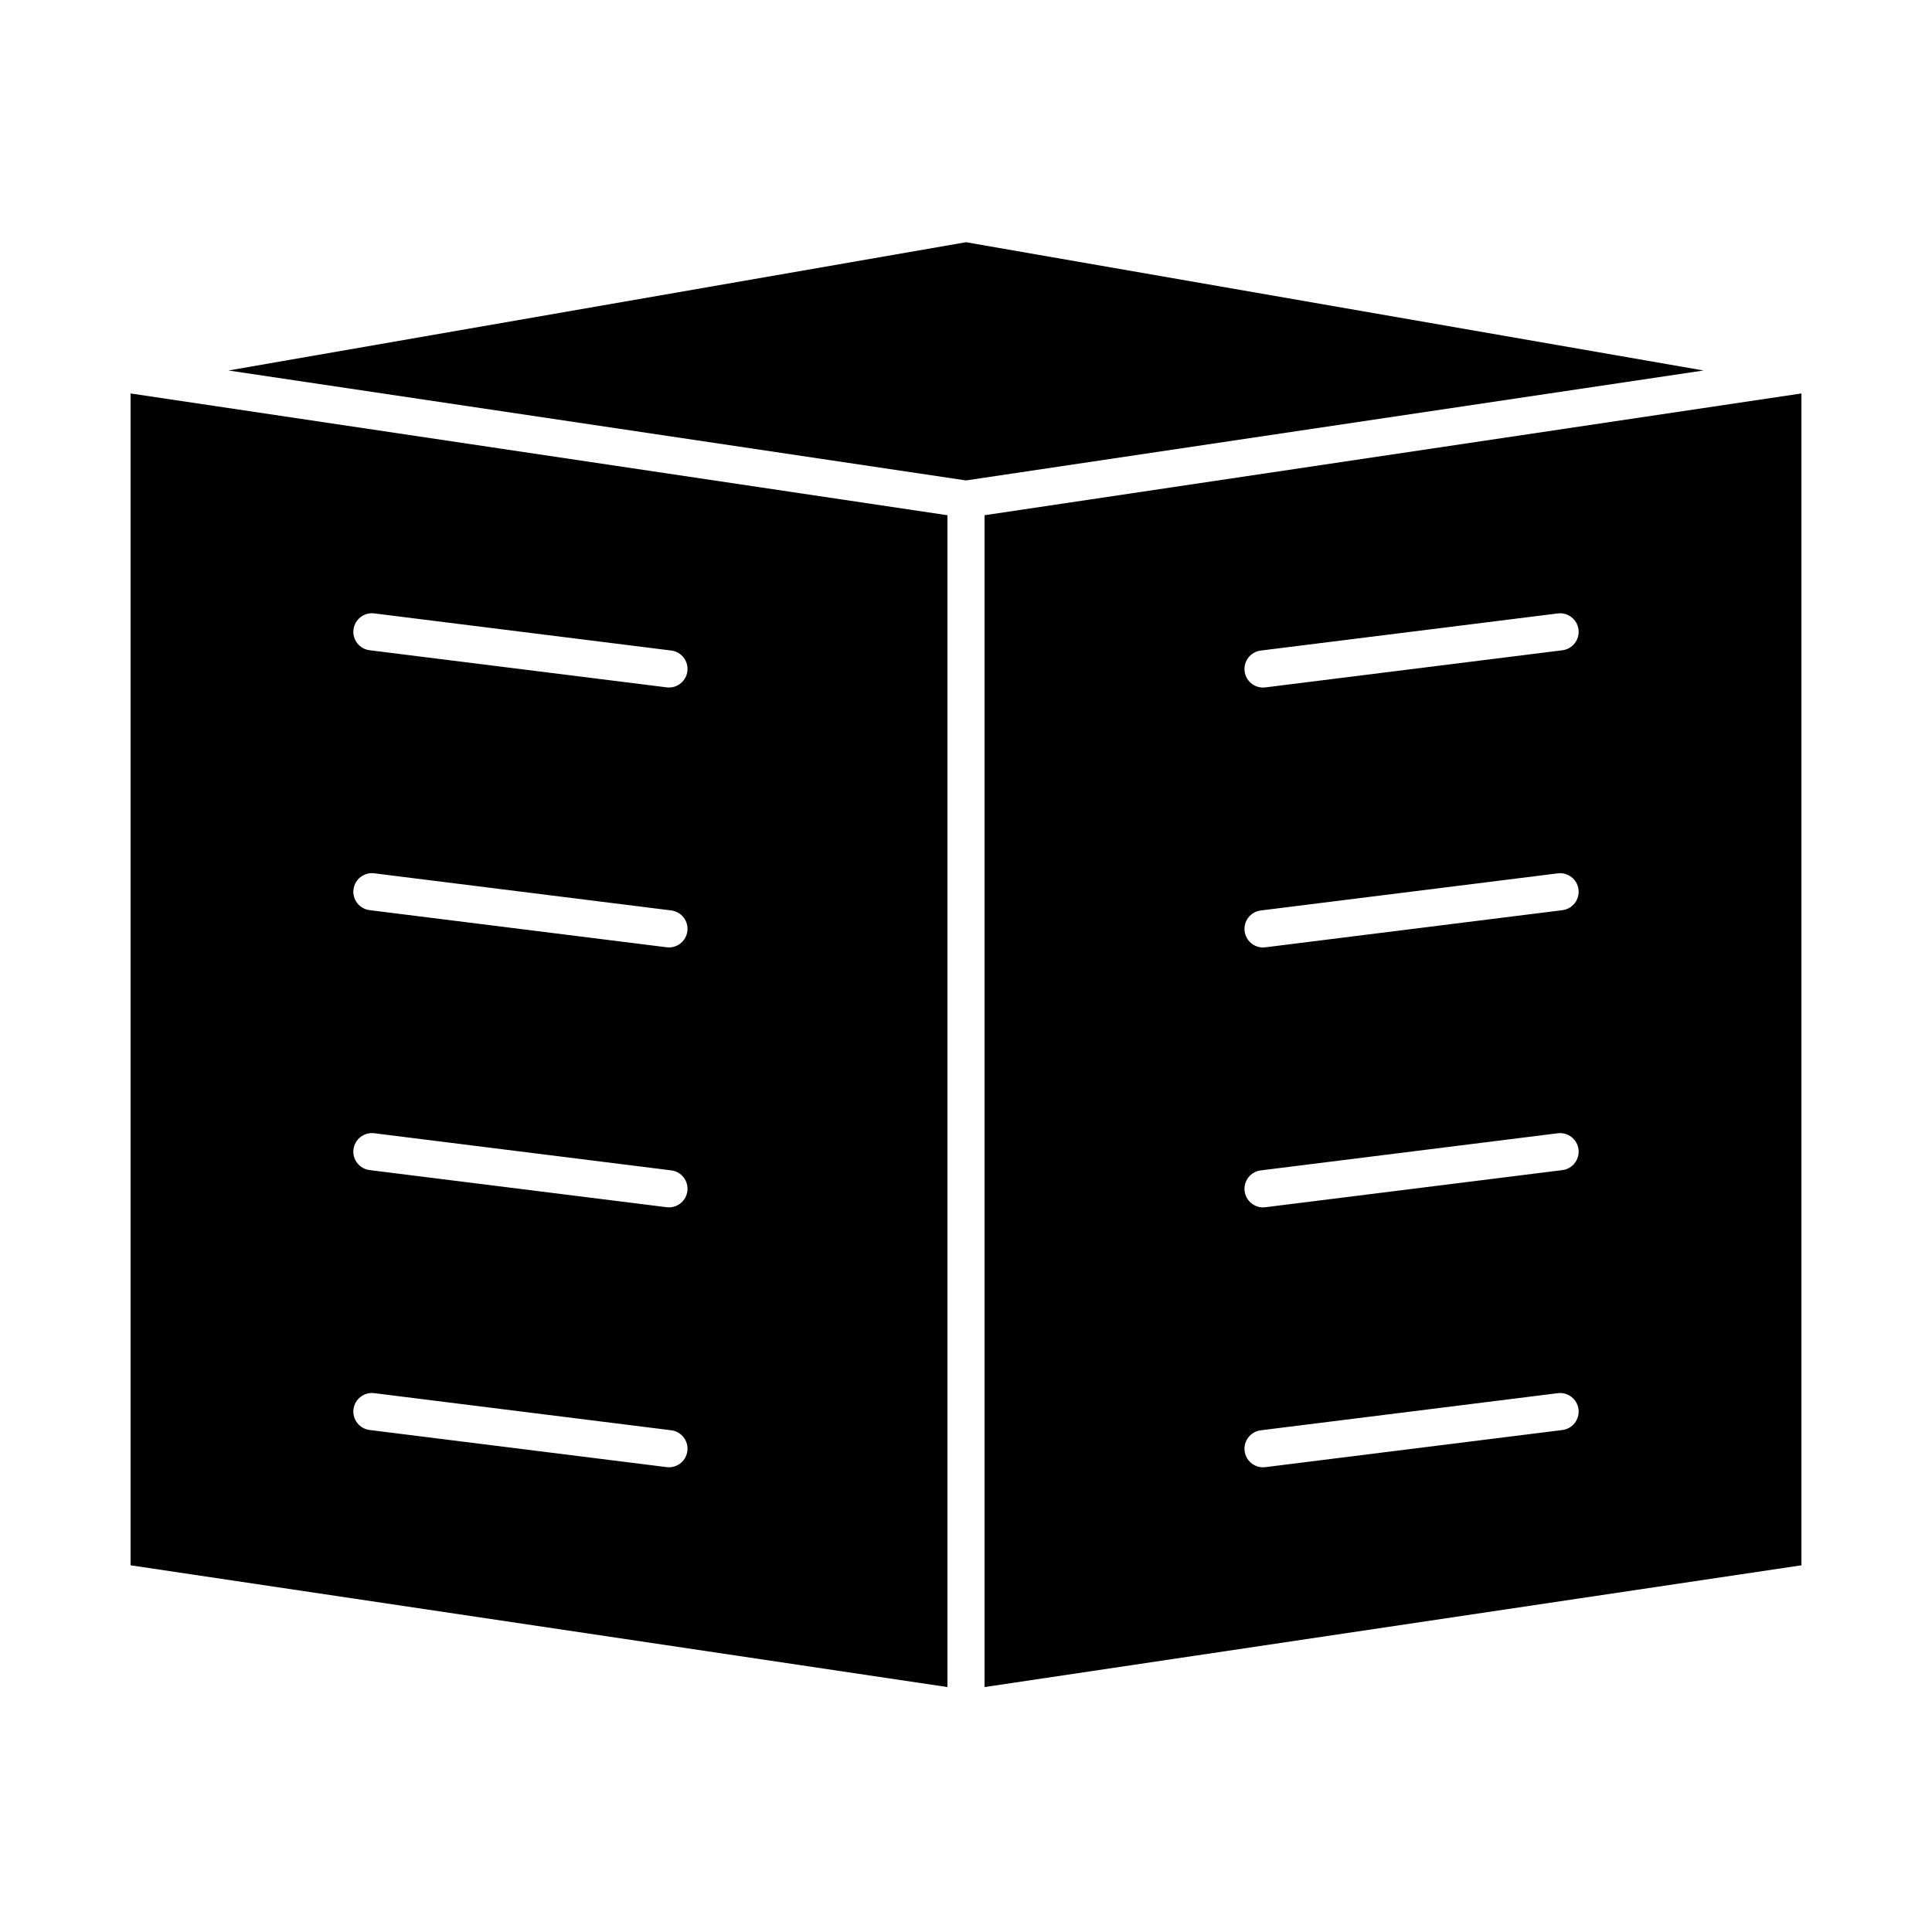 <?xml version="1.0" encoding="UTF-8"?>
<!-- Uploaded to: SVG Repo, www.svgrepo.com, Generator: SVG Repo Mixer Tools -->
<svg fill="#000000" width="800px" height="800px" version="1.1" viewBox="144 144 512 512" xmlns="http://www.w3.org/2000/svg">
 <g>
  <path d="m400 208.19-195.46 33.992 195.46 29.137 195.46-29.137z"/>
  <path d="m178.6 558.82 216.48 32.27v-310.55l-216.48-32.27zm59.078-247.99c0.336-2.695 2.801-4.609 5.492-4.273l78.719 9.84c2.695 0.336 4.609 2.797 4.273 5.492-0.312 2.488-2.43 4.309-4.875 4.309-0.203 0-0.41-0.012-0.617-0.039l-78.719-9.84c-2.699-0.332-4.609-2.793-4.273-5.488zm0 68.879c0.336-2.695 2.801-4.609 5.492-4.273l78.719 9.84c2.695 0.336 4.609 2.797 4.273 5.492-0.312 2.488-2.43 4.309-4.875 4.309-0.203 0-0.41-0.012-0.617-0.039l-78.719-9.84c-2.699-0.332-4.609-2.789-4.273-5.488zm0 68.883c0.336-2.695 2.801-4.606 5.492-4.273l78.719 9.84c2.695 0.336 4.609 2.797 4.273 5.492-0.312 2.488-2.43 4.312-4.875 4.312-0.203 0-0.41-0.016-0.617-0.039l-78.719-9.84c-2.699-0.34-4.609-2.797-4.273-5.492zm0 68.879c0.336-2.695 2.801-4.609 5.492-4.273l78.719 9.84c2.695 0.336 4.609 2.797 4.273 5.492-0.312 2.488-2.43 4.312-4.875 4.312-0.203 0-0.41-0.016-0.617-0.039l-78.719-9.84c-2.699-0.336-4.609-2.797-4.273-5.492z"/>
  <path d="m404.92 280.54v310.55l216.48-32.27v-310.55zm153.13 242.43-78.719 9.84c-0.207 0.027-0.414 0.039-0.617 0.039-2.445 0-4.566-1.824-4.875-4.312-0.336-2.695 1.574-5.156 4.273-5.492l78.719-9.84c2.699-0.336 5.156 1.578 5.492 4.273 0.332 2.695-1.578 5.156-4.273 5.492zm0-68.879-78.719 9.84c-0.207 0.027-0.414 0.039-0.617 0.039-2.445 0-4.566-1.824-4.875-4.312-0.336-2.695 1.574-5.156 4.273-5.492l78.719-9.84c2.699-0.336 5.156 1.578 5.492 4.273 0.332 2.695-1.578 5.152-4.273 5.492zm0-68.883-78.719 9.84c-0.207 0.027-0.414 0.039-0.617 0.039-2.445 0-4.566-1.82-4.875-4.309-0.336-2.695 1.574-5.156 4.273-5.492l78.719-9.84c2.699-0.34 5.156 1.578 5.492 4.273 0.332 2.695-1.578 5.152-4.273 5.488zm0-68.879-78.719 9.84c-0.207 0.027-0.414 0.039-0.617 0.039-2.445 0-4.566-1.82-4.875-4.309-0.336-2.695 1.574-5.156 4.273-5.492l78.719-9.84c2.699-0.332 5.156 1.578 5.492 4.273 0.332 2.691-1.578 5.152-4.273 5.488z"/>
 </g>
</svg>